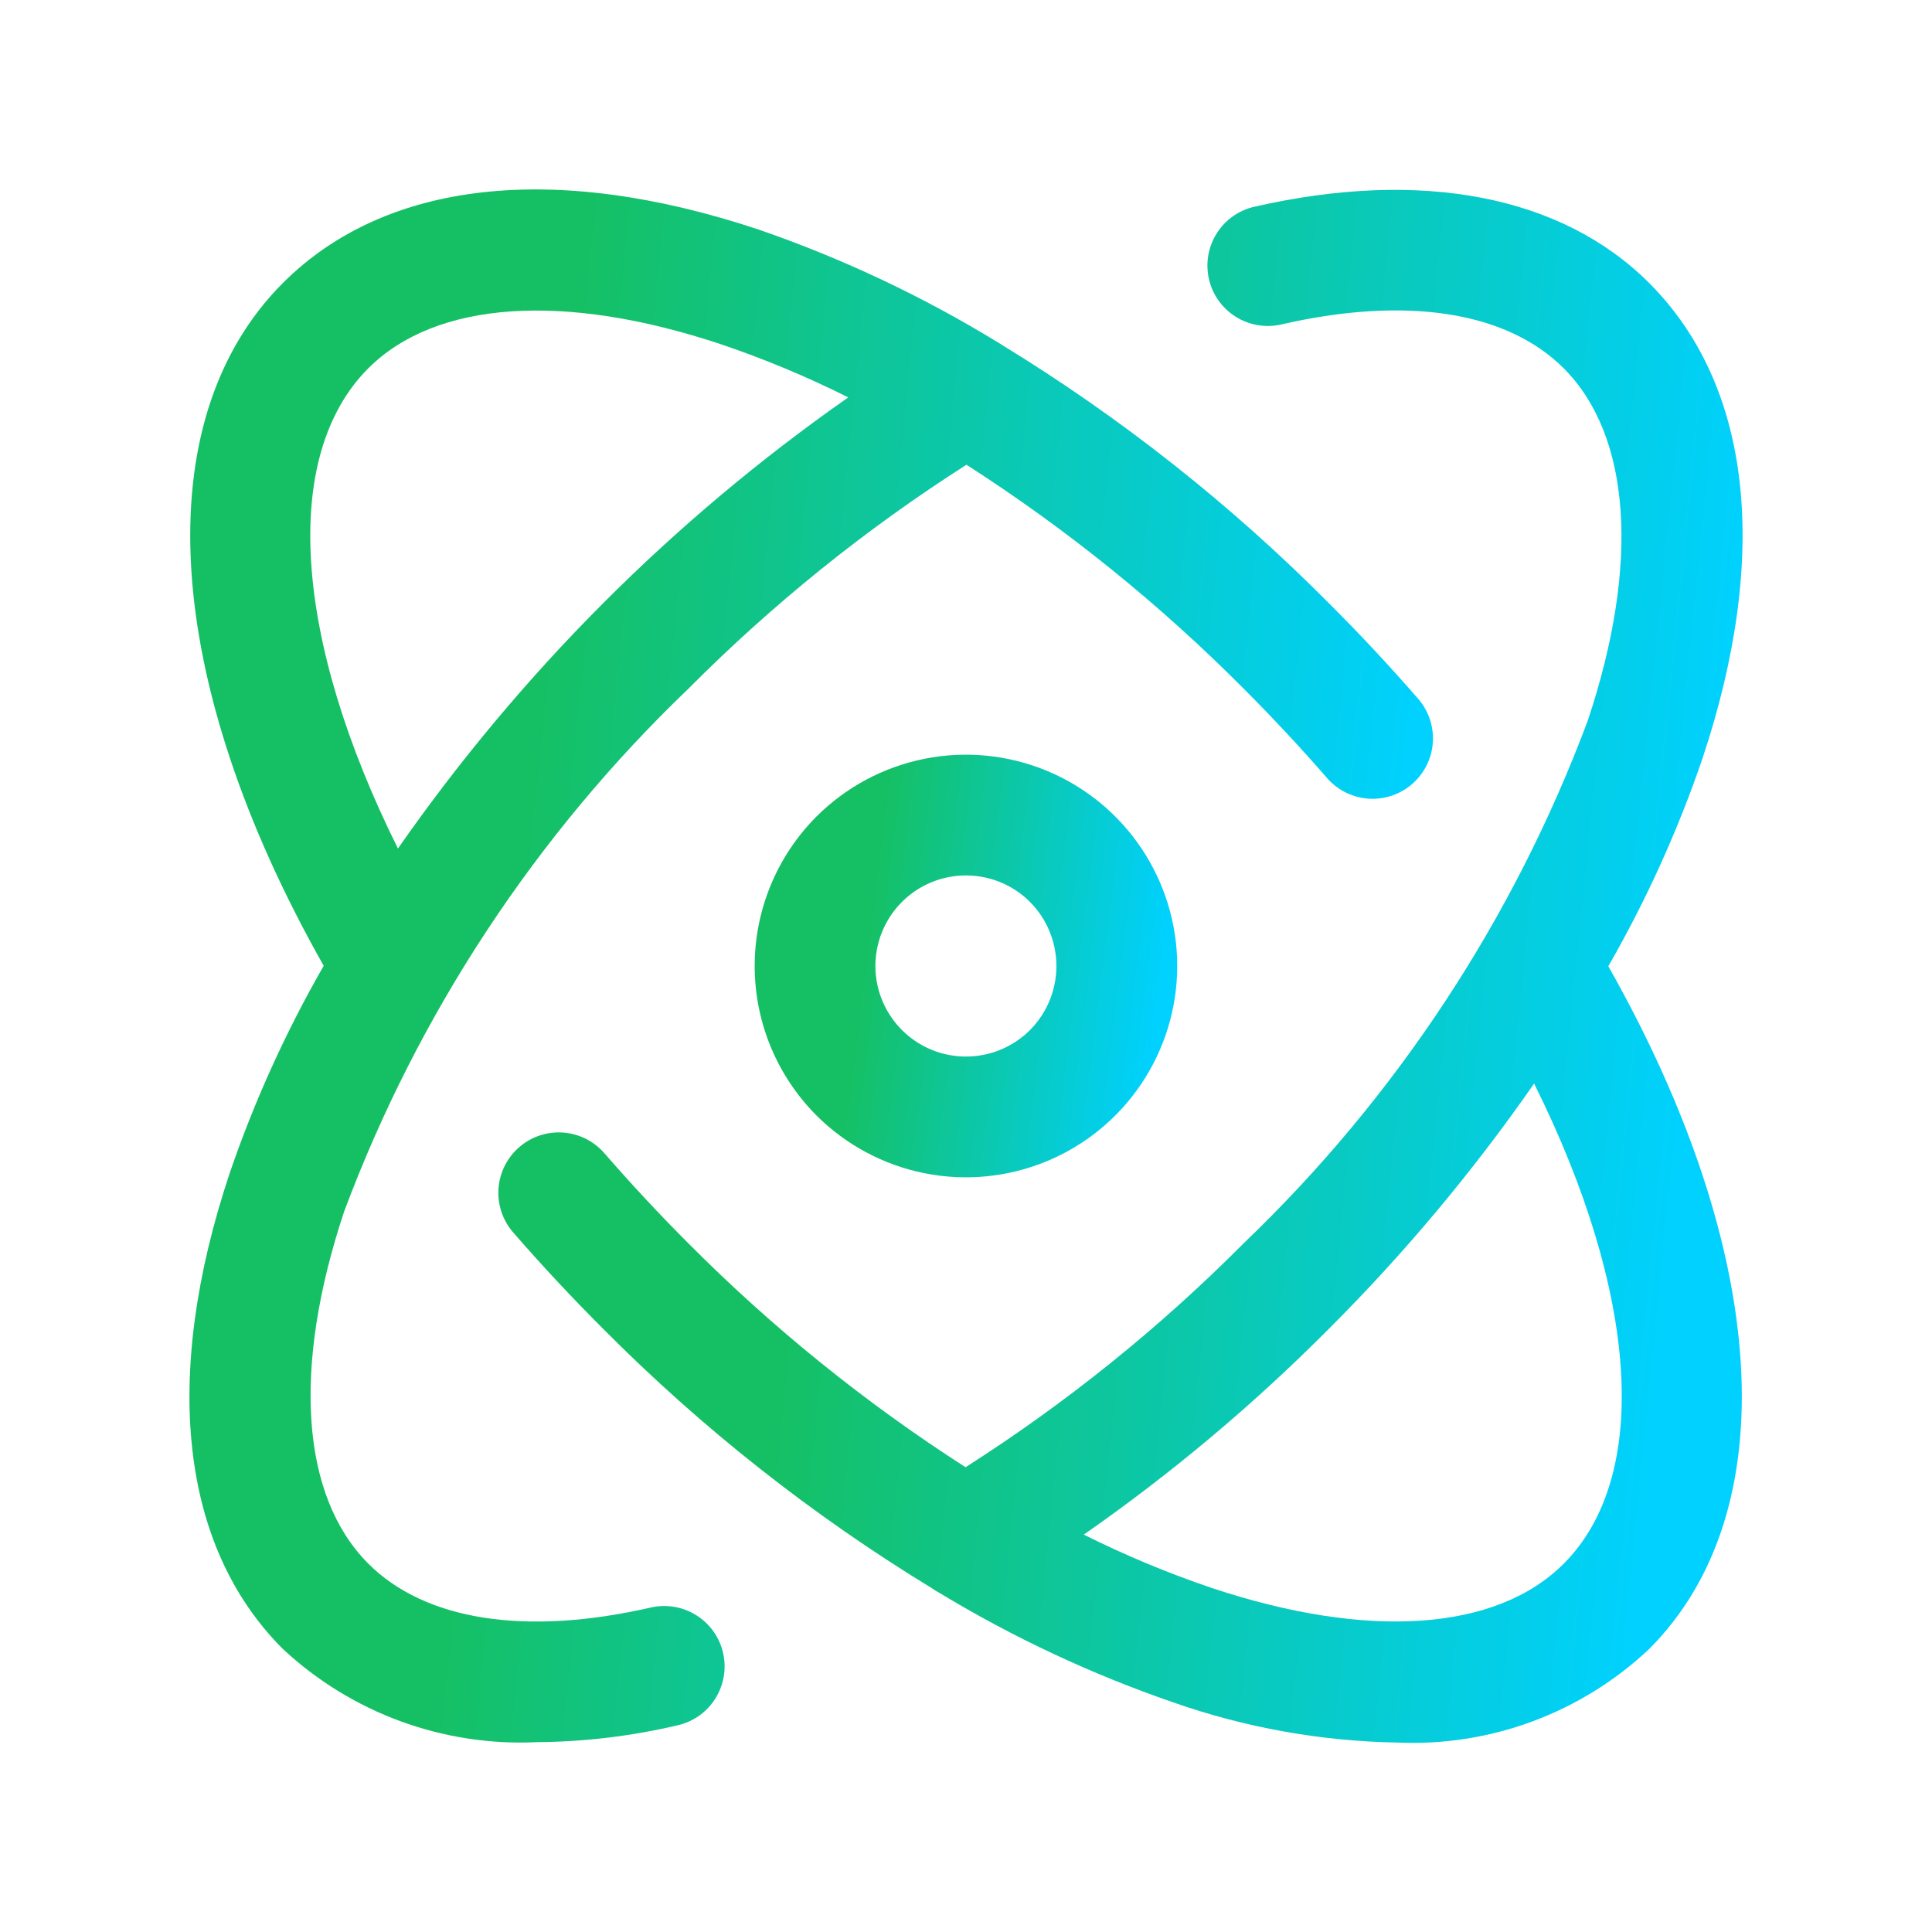 <svg width="58" height="58" viewBox="0 0 58 58" fill="none" xmlns="http://www.w3.org/2000/svg">
<path d="M51.107 22.778C53.151 16.644 52.584 11.573 49.51 8.497L49.506 8.493C46.882 5.872 42.675 5.062 37.656 6.206C37.188 6.313 36.781 6.602 36.525 7.009C36.269 7.417 36.186 7.909 36.293 8.377C36.4 8.846 36.689 9.253 37.097 9.509C37.504 9.764 37.996 9.848 38.465 9.74C42.222 8.879 45.234 9.349 46.943 11.056C48.968 13.083 49.233 16.936 47.668 21.628C45.447 27.573 41.913 32.941 37.33 37.33C34.804 39.869 32.006 42.121 28.987 44.047C25.978 42.116 23.189 39.863 20.668 37.328C19.795 36.455 18.953 35.551 18.143 34.619C17.827 34.256 17.38 34.033 16.901 34C16.421 33.966 15.947 34.125 15.585 34.44C15.222 34.756 14.999 35.203 14.965 35.682C14.932 36.162 15.09 36.636 15.406 36.998C16.258 37.979 17.168 38.954 18.107 39.893C21.068 42.874 24.379 45.487 27.967 47.674C28.04 47.728 28.118 47.776 28.198 47.817C30.416 49.16 32.771 50.263 35.222 51.107C37.379 51.864 39.643 52.271 41.928 52.312C43.315 52.376 44.7 52.161 46.002 51.679C47.304 51.197 48.496 50.458 49.506 49.507C53.628 45.385 53.135 37.58 48.283 29.007C49.421 27.026 50.367 24.94 51.107 22.778ZM46.943 46.944C44.917 48.97 41.066 49.233 36.369 47.669C35.056 47.224 33.776 46.69 32.536 46.07C35.168 44.236 37.631 42.168 39.893 39.893C42.162 37.627 44.224 35.162 46.055 32.529C49.182 38.809 49.577 44.31 46.943 46.944Z" fill="url(#paint0_linear_13361_9610)"/>
<path d="M19.536 48.259C15.779 49.12 12.767 48.651 11.057 46.942C9.033 44.917 8.768 41.064 10.332 36.369C12.554 30.425 16.089 25.058 20.673 20.669C23.198 18.131 25.995 15.878 29.014 13.952C32.023 15.883 34.812 18.136 37.333 20.671C38.211 21.55 39.061 22.462 39.858 23.379C40.176 23.733 40.62 23.947 41.094 23.977C41.569 24.006 42.035 23.848 42.394 23.536C42.753 23.225 42.975 22.785 43.013 22.311C43.05 21.837 42.9 21.367 42.595 21.003C41.743 20.021 40.835 19.046 39.894 18.108C36.952 15.147 33.664 12.548 30.103 10.369C30.063 10.338 30.022 10.32 29.982 10.293C27.711 8.902 25.296 7.761 22.779 6.893C16.647 4.85 11.572 5.417 8.495 8.493C4.373 12.615 4.866 20.419 9.718 28.994C8.58 30.975 7.634 33.06 6.894 35.222C4.85 41.355 5.417 46.427 8.491 49.503L8.495 49.506C9.516 50.457 10.716 51.194 12.026 51.674C13.336 52.154 14.728 52.367 16.122 52.301C17.544 52.29 18.96 52.12 20.345 51.794C20.577 51.741 20.796 51.642 20.99 51.505C21.184 51.367 21.349 51.192 21.476 50.99C21.602 50.789 21.688 50.564 21.728 50.329C21.768 50.095 21.761 49.854 21.708 49.622C21.655 49.39 21.556 49.171 21.419 48.977C21.281 48.783 21.106 48.618 20.904 48.491C20.703 48.365 20.478 48.279 20.243 48.239C20.009 48.199 19.768 48.206 19.536 48.259ZM11.057 11.056C13.084 9.031 16.937 8.769 21.632 10.331C22.945 10.775 24.226 11.309 25.465 11.93C20.199 15.615 15.623 20.199 11.947 25.473C8.819 19.191 8.424 13.691 11.057 11.056Z" fill="url(#paint1_linear_13361_9610)"/>
<path d="M24.51 24.514C23.323 25.705 22.656 27.318 22.656 29C22.656 30.682 23.323 32.295 24.51 33.486C25.397 34.373 26.529 34.977 27.76 35.222C28.991 35.467 30.266 35.341 31.425 34.861C32.584 34.381 33.575 33.568 34.272 32.524C34.969 31.481 35.341 30.255 35.341 29C35.341 27.745 34.969 26.519 34.272 25.476C33.575 24.433 32.584 23.619 31.425 23.139C30.266 22.659 28.991 22.533 27.76 22.778C26.529 23.023 25.397 23.627 24.51 24.514ZM30.923 30.921C30.543 31.302 30.058 31.561 29.531 31.666C29.004 31.771 28.457 31.718 27.961 31.513C27.464 31.307 27.039 30.959 26.74 30.512C26.441 30.066 26.281 29.54 26.28 29.003C26.28 28.465 26.439 27.939 26.737 27.492C27.035 27.044 27.459 26.696 27.956 26.489C28.452 26.283 28.999 26.229 29.526 26.333C30.054 26.437 30.538 26.695 30.919 27.075C31.428 27.586 31.713 28.277 31.714 28.998C31.714 29.719 31.431 30.41 30.923 30.921Z" fill="url(#paint2_linear_13361_9610)"/>
<defs>
<linearGradient id="paint0_linear_13361_9610" x1="14.393" y1="11.325" x2="56.028" y2="15.527" gradientUnits="userSpaceOnUse">
<stop offset="0.285" stop-color="#15C064"/>
<stop offset="0.918" stop-color="#00D1FF"/>
</linearGradient>
<linearGradient id="paint1_linear_13361_9610" x1="5.12" y1="11.312" x2="46.731" y2="15.51" gradientUnits="userSpaceOnUse">
<stop offset="0.285" stop-color="#15C064"/>
<stop offset="0.918" stop-color="#00D1FF"/>
</linearGradient>
<linearGradient id="paint2_linear_13361_9610" x1="22.463" y1="24.187" x2="36.523" y2="25.958" gradientUnits="userSpaceOnUse">
<stop offset="0.285" stop-color="#15C064"/>
<stop offset="0.918" stop-color="#00D1FF"/>
</linearGradient>
</defs>
</svg>
